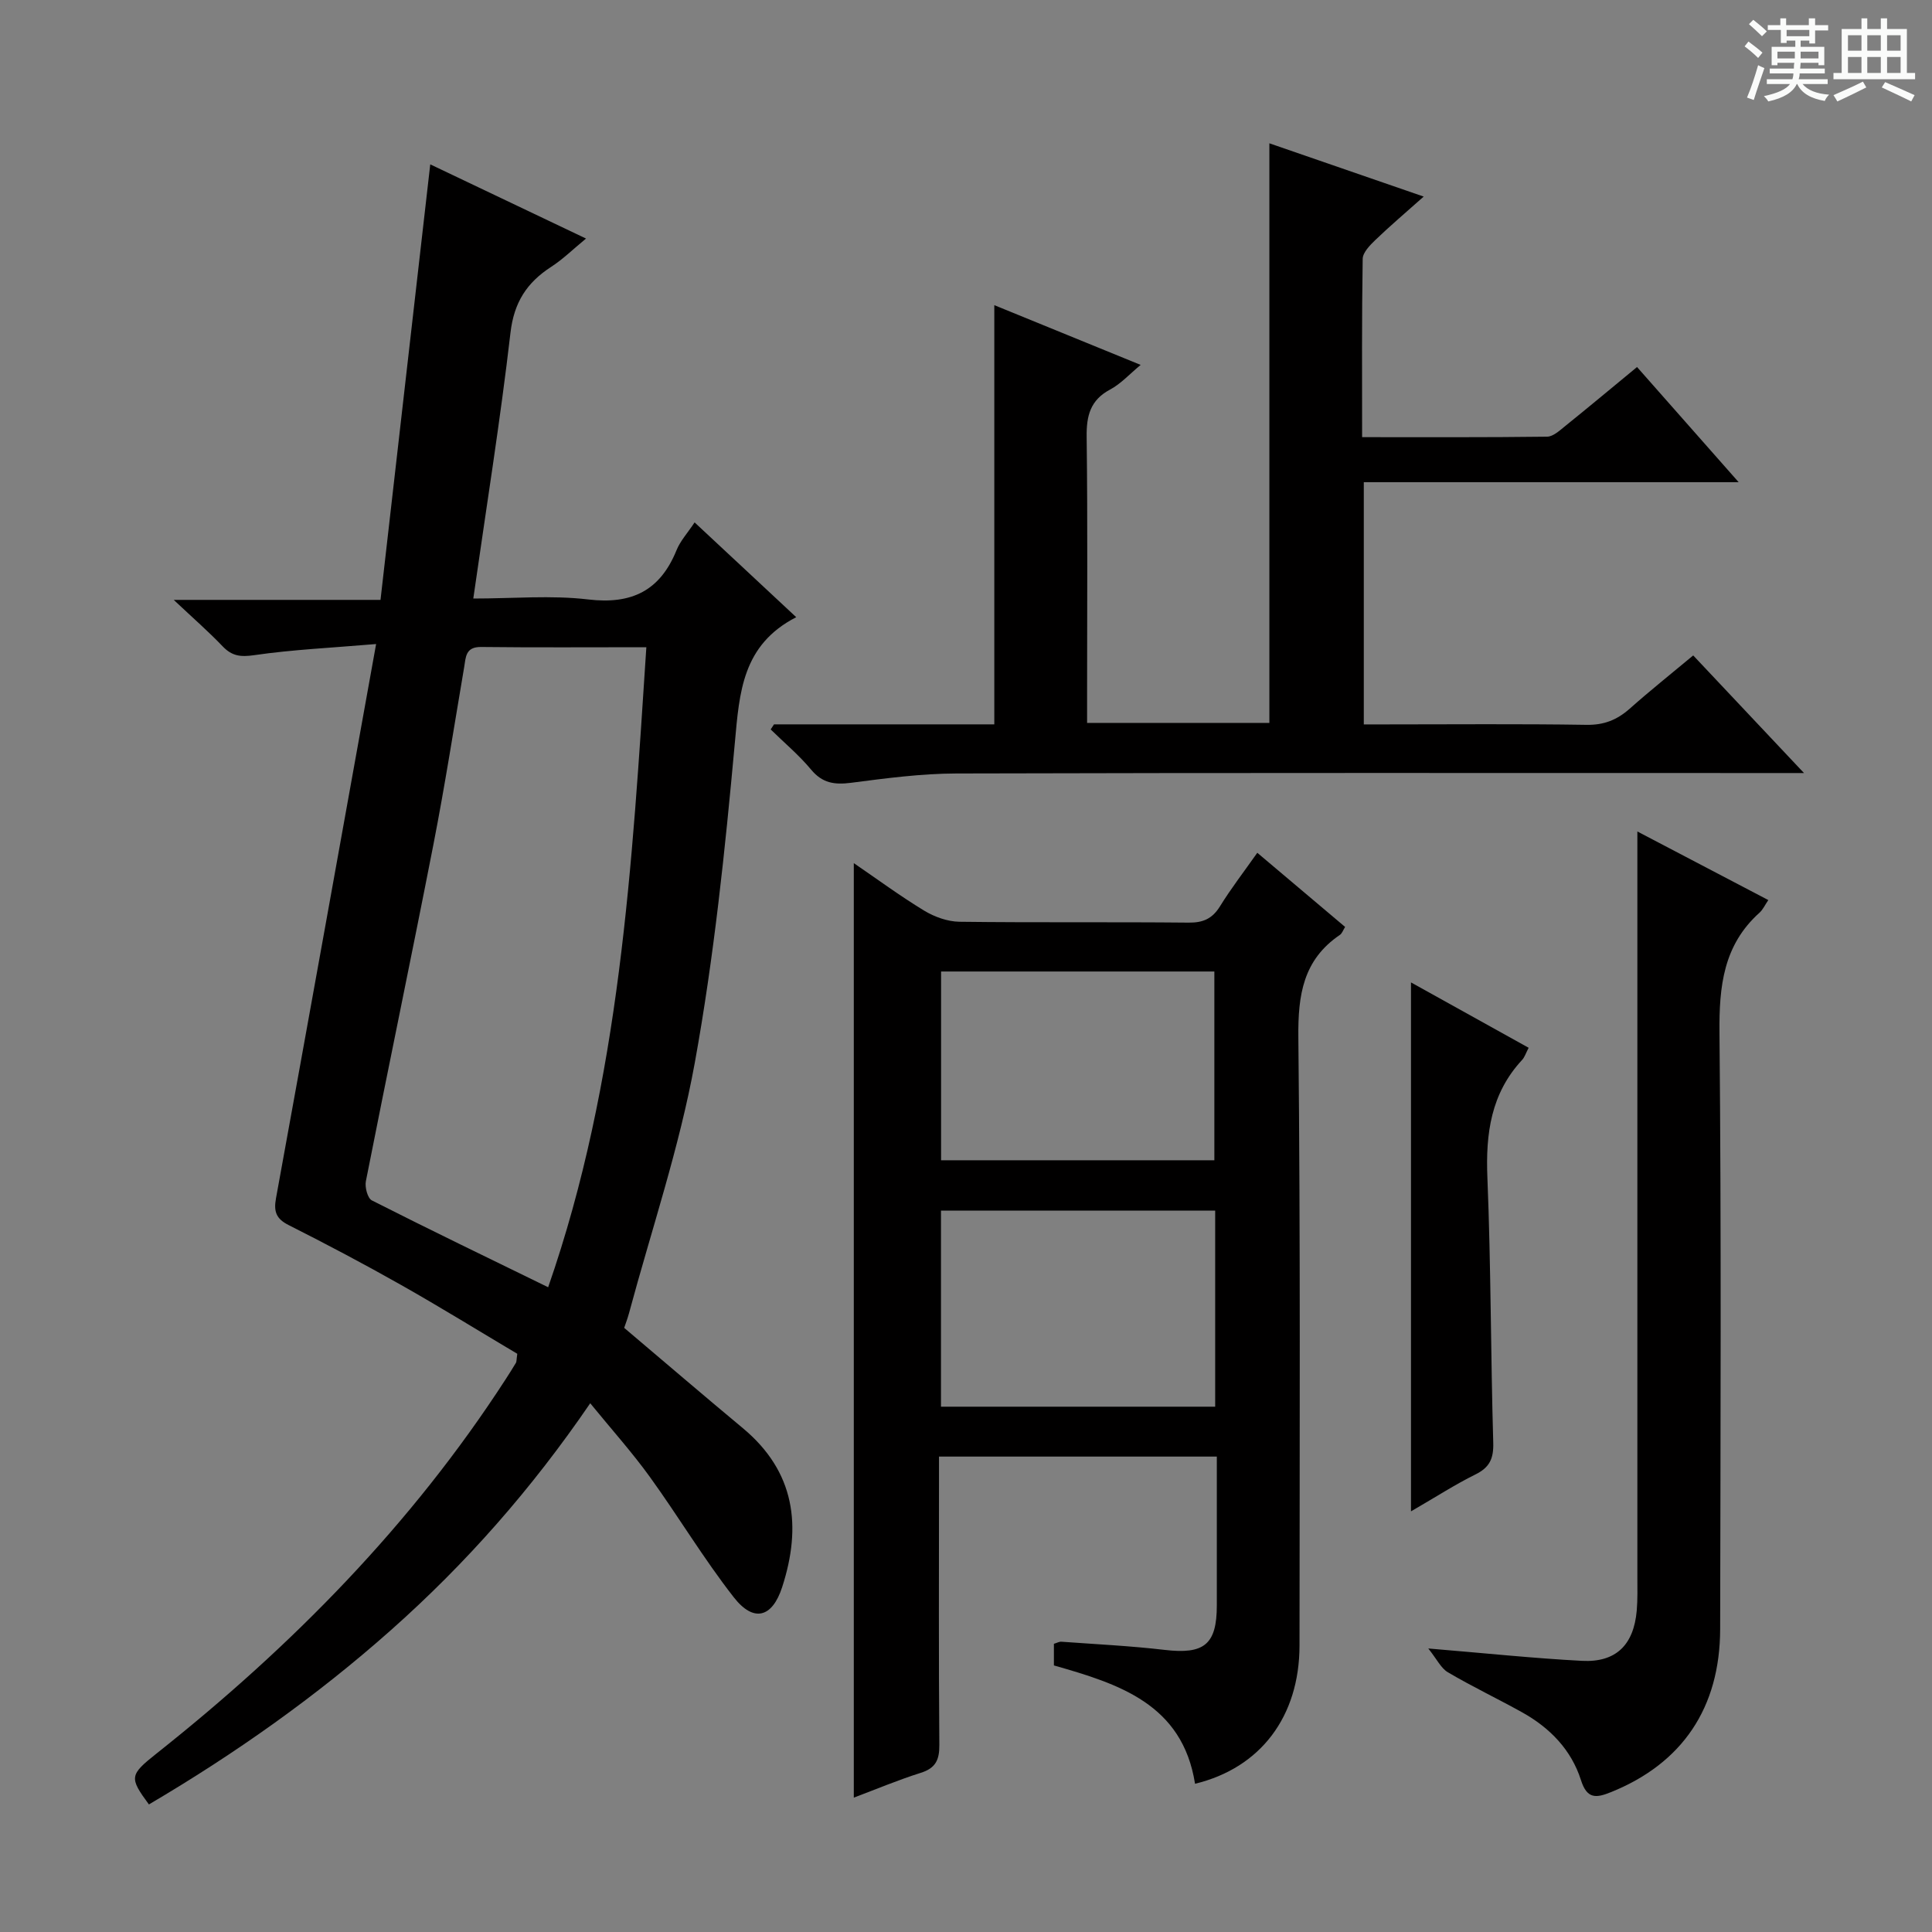 <svg enable-background="new 0 0 400 400" viewBox="0 0 400 400" xmlns="http://www.w3.org/2000/svg"><rect x="0" y="0" width="400" height="400" fill="#808080" stroke="none"/><path d="m361.2 9.6.8-1c.9.7 1.9 1.4 2.9 2.3l-.9 1.1c-1-1-2-1.8-2.8-2.4zm.5 10.6c.9-2.1 1.6-4.3 2.3-6.7.4.2.8.4 1.3.6-.7 2.1-1.5 4.3-2.2 6.6zm.4-15.2.9-.9c1 .8 2 1.6 2.8 2.4l-1 1c-.9-.9-1.8-1.7-2.7-2.5zm12.5-1.2h1.2v1.4h2.7v1.1h-2.7v2.7h-1.2v-.6h-1.8v1.3h4.9v3.8h-1.2v-.5h-3.7c0 .4-.1.9-.1 1.2h5.1v1h-5.2c0 .5-.1.9-.2 1.2h6v1h-5.2c1.1 1.3 2.9 2 5.5 2.2-.4.4-.7.8-.9 1.3-2.9-.5-4.8-1.6-5.7-3.5h-.1c-.8 1.7-2.7 2.9-5.9 3.6-.2-.4-.6-.8-.9-1.1 2.8-.6 4.6-1.4 5.4-2.5h-4.8v-1h5.3c.1-.3.2-.7.2-1.2h-4.9v-1h5c0-.4 0-.8.1-1.2h-3.5v.5h-1.2v-3.8h4.9v-1.3h-1.8v.5h-1.2v-2.7h-2.7v-1h2.6v-1.4h1.2v1.4h4.7v-1.4zm-6.6 8.3h3.6c0-.4 0-.9 0-1.4h-3.6zm1.9-4.6h4.7v-1.3h-4.7zm6.6 3.2h-3.7v1.4h3.7z" fill="#fafbfa"/><path d="m385.3 3.8h1.3v2.2h2.8v-2.2h1.3v2.2h4.1v9.1h1.7v1.3h-16.9v-1.3h1.7v-9.1h4.1v-2.2zm.4 13.1.7 1.2c-1.8.9-3.8 1.9-6 2.9-.2-.4-.5-.8-.8-1.3 2.3-1 4.3-1.9 6.1-2.8zm-3.1-6.4h2.8v-3.2h-2.8zm0 4.6h2.8v-3.3h-2.8zm4-4.6h2.8v-3.2h-2.8zm0 4.6h2.8v-3.3h-2.8zm3.7 1.9c2.1.9 4.1 1.8 6.1 2.7l-.7 1.3c-2.2-1.1-4.2-2-6.1-2.9zm3.2-9.7h-2.8v3.2h2.8zm-2.8 7.8h2.8v-3.3h-2.8z" fill="#fafbfa"/><g fill="#010000"><path d="m107.1 280.29c-7.8-4.64-15.82-9.59-24.02-14.23-7.67-4.34-15.47-8.46-23.34-12.43-2.6-1.31-3.09-2.83-2.6-5.53 6.87-37.7 13.64-75.42 20.73-114.76-9.28.79-17.3 1.15-25.2 2.3-2.84.41-4.62.22-6.57-1.82-2.87-3.01-6.02-5.75-10.13-9.62h42.81c3.44-30.12 6.83-59.74 10.3-90.17 10.75 5.12 21.28 10.14 32.25 15.36-2.61 2.14-4.75 4.26-7.22 5.86-5.02 3.25-7.69 7.33-8.42 13.63-2.1 18.12-5 36.16-7.7 55.04 8.3 0 16.14-.72 23.79.19 9.03 1.07 14.89-1.82 18.29-10.2.78-1.93 2.29-3.56 3.74-5.75 7.16 6.67 14.03 13.08 21.04 19.62-11.18 5.75-11.76 15.54-12.71 26.03-2.02 22.15-4.32 44.36-8.29 66.22-3.18 17.54-8.98 34.61-13.63 51.89-.3 1.1-.71 2.17-.99 3 8.32 7.04 16.39 13.96 24.56 20.76 10.83 9.01 12.24 20.32 8.14 32.94-2.05 6.3-5.89 7.36-10.01 2.08-6.23-7.97-11.45-16.72-17.38-24.93-3.67-5.08-7.88-9.78-12.34-15.24-12.18 17.83-25.77 33.22-41.23 46.94-15.49 13.76-32.32 25.63-50.14 36.12-4.12-5.6-4.03-6.09 1.66-10.61 27.97-22.18 52.74-47.34 72.22-77.45.72-1.12 1.44-2.24 2.12-3.39.13-.24.09-.61.27-1.85zm26.72-146.29c-11.92 0-23.06.08-34.2-.05-3.26-.04-3.17 2.08-3.53 4.24-2.08 12.25-3.99 24.54-6.37 36.73-4.54 23.24-9.39 46.41-13.97 69.64-.24 1.24.35 3.52 1.24 3.97 11.94 6.06 23.99 11.87 36.5 17.98 14.92-42.89 17.37-87.4 20.33-132.51z"/><path d="m260.31 176.56c6.31 5.33 12.14 10.25 18.18 15.35-.41.65-.62 1.34-1.08 1.65-7.61 5.16-8.69 12.43-8.6 21.17.44 41.98.26 83.96.24 125.94-.01 14.73-8.07 25.36-21.63 28.64-2.61-16.52-15.76-20.67-29.22-24.5 0-1.56 0-3 0-4.48.63-.18 1.1-.47 1.55-.43 7.12.52 14.26.86 21.35 1.69 8.19.97 10.83-1.09 10.83-9.21 0-10.14 0-20.28 0-30.81-19.22 0-37.95 0-57.52 0v5.7c0 17.99-.08 35.99.07 53.98.03 3.11-.76 4.83-3.86 5.8-4.71 1.49-9.28 3.41-13.85 5.13 0-64.58 0-128.83 0-193.48 4.77 3.26 9.54 6.78 14.57 9.84 2.13 1.29 4.83 2.26 7.28 2.3 15.82.2 31.65.02 47.48.18 3.02.03 4.91-.83 6.5-3.4 2.27-3.67 4.91-7.09 7.71-11.06zm-8.72 74.08c-18.84 0-37.66 0-56.77 0v40.6h56.77c0-13.61 0-26.87 0-40.6zm-56.75-49.5v39.08h56.58c0-13.24 0-26.11 0-39.08-19 0-37.61 0-56.58 0z"/><path d="m160.25 149.97h45.61c0-29.04 0-57.86 0-86.79 9.63 3.93 19.6 8 30.3 12.37-2.33 1.93-4.1 3.91-6.31 5.09-4.13 2.2-4.93 5.45-4.87 9.82.22 17.83.09 35.66.09 53.49v5.72h37.74c0-39.77 0-79.59 0-120 10.13 3.5 20.51 7.08 31.95 11.03-3.74 3.33-6.97 6.07-10.02 9-1.12 1.08-2.59 2.58-2.61 3.9-.2 12.13-.12 24.26-.12 36.91 13.05 0 25.68.06 38.3-.1 1.27-.02 2.62-1.29 3.75-2.2 4.89-3.94 9.71-7.97 14.87-12.22 6.91 7.83 13.6 15.42 21.04 23.84-26.34 0-51.8 0-77.61 0v50.15h4.62c13.83 0 27.67-.13 41.49.09 3.63.06 6.33-1.03 8.95-3.35 4.21-3.74 8.62-7.25 13.14-11.02 7.5 7.96 14.79 15.7 22.94 24.35-2.62 0-4.32 0-6.02 0-56.49 0-112.99-.07-169.48.09-7.27.02-14.57.99-21.8 1.93-3.42.44-5.94.08-8.27-2.73-2.5-3.01-5.56-5.56-8.37-8.32.23-.34.46-.7.69-1.05z"/><path d="m295.71 341.3c11.95.99 21.86 2.04 31.81 2.56 7.04.37 10.73-3.29 11.35-10.41.2-2.32.13-4.66.13-7 .01-49.33 0-98.67 0-148 0-1.8 0-3.61 0-6.3 9.41 4.93 18.18 9.52 27.11 14.2-.69 1-1.11 1.97-1.82 2.61-7.49 6.72-8.38 15.25-8.29 24.82.39 41.16.21 82.33.14 123.5-.03 16.35-7.87 27.81-22.57 33.75-3.09 1.25-4.99 1.5-6.25-2.48-2-6.28-6.44-10.83-12.16-14.02-5.09-2.83-10.36-5.34-15.37-8.29-1.44-.83-2.28-2.69-4.08-4.94z"/><path d="m292.13 312.91c0-37.24 0-73.22 0-109.51 7.64 4.25 15.89 8.83 24.36 13.53-.59 1.13-.83 1.95-1.35 2.51-6.46 6.95-7.57 15.25-7.19 24.4.74 18.27.68 36.56 1.21 54.84.1 3.32-.75 5.15-3.73 6.61-4.11 2.03-7.98 4.54-13.3 7.62z"/></g></svg>